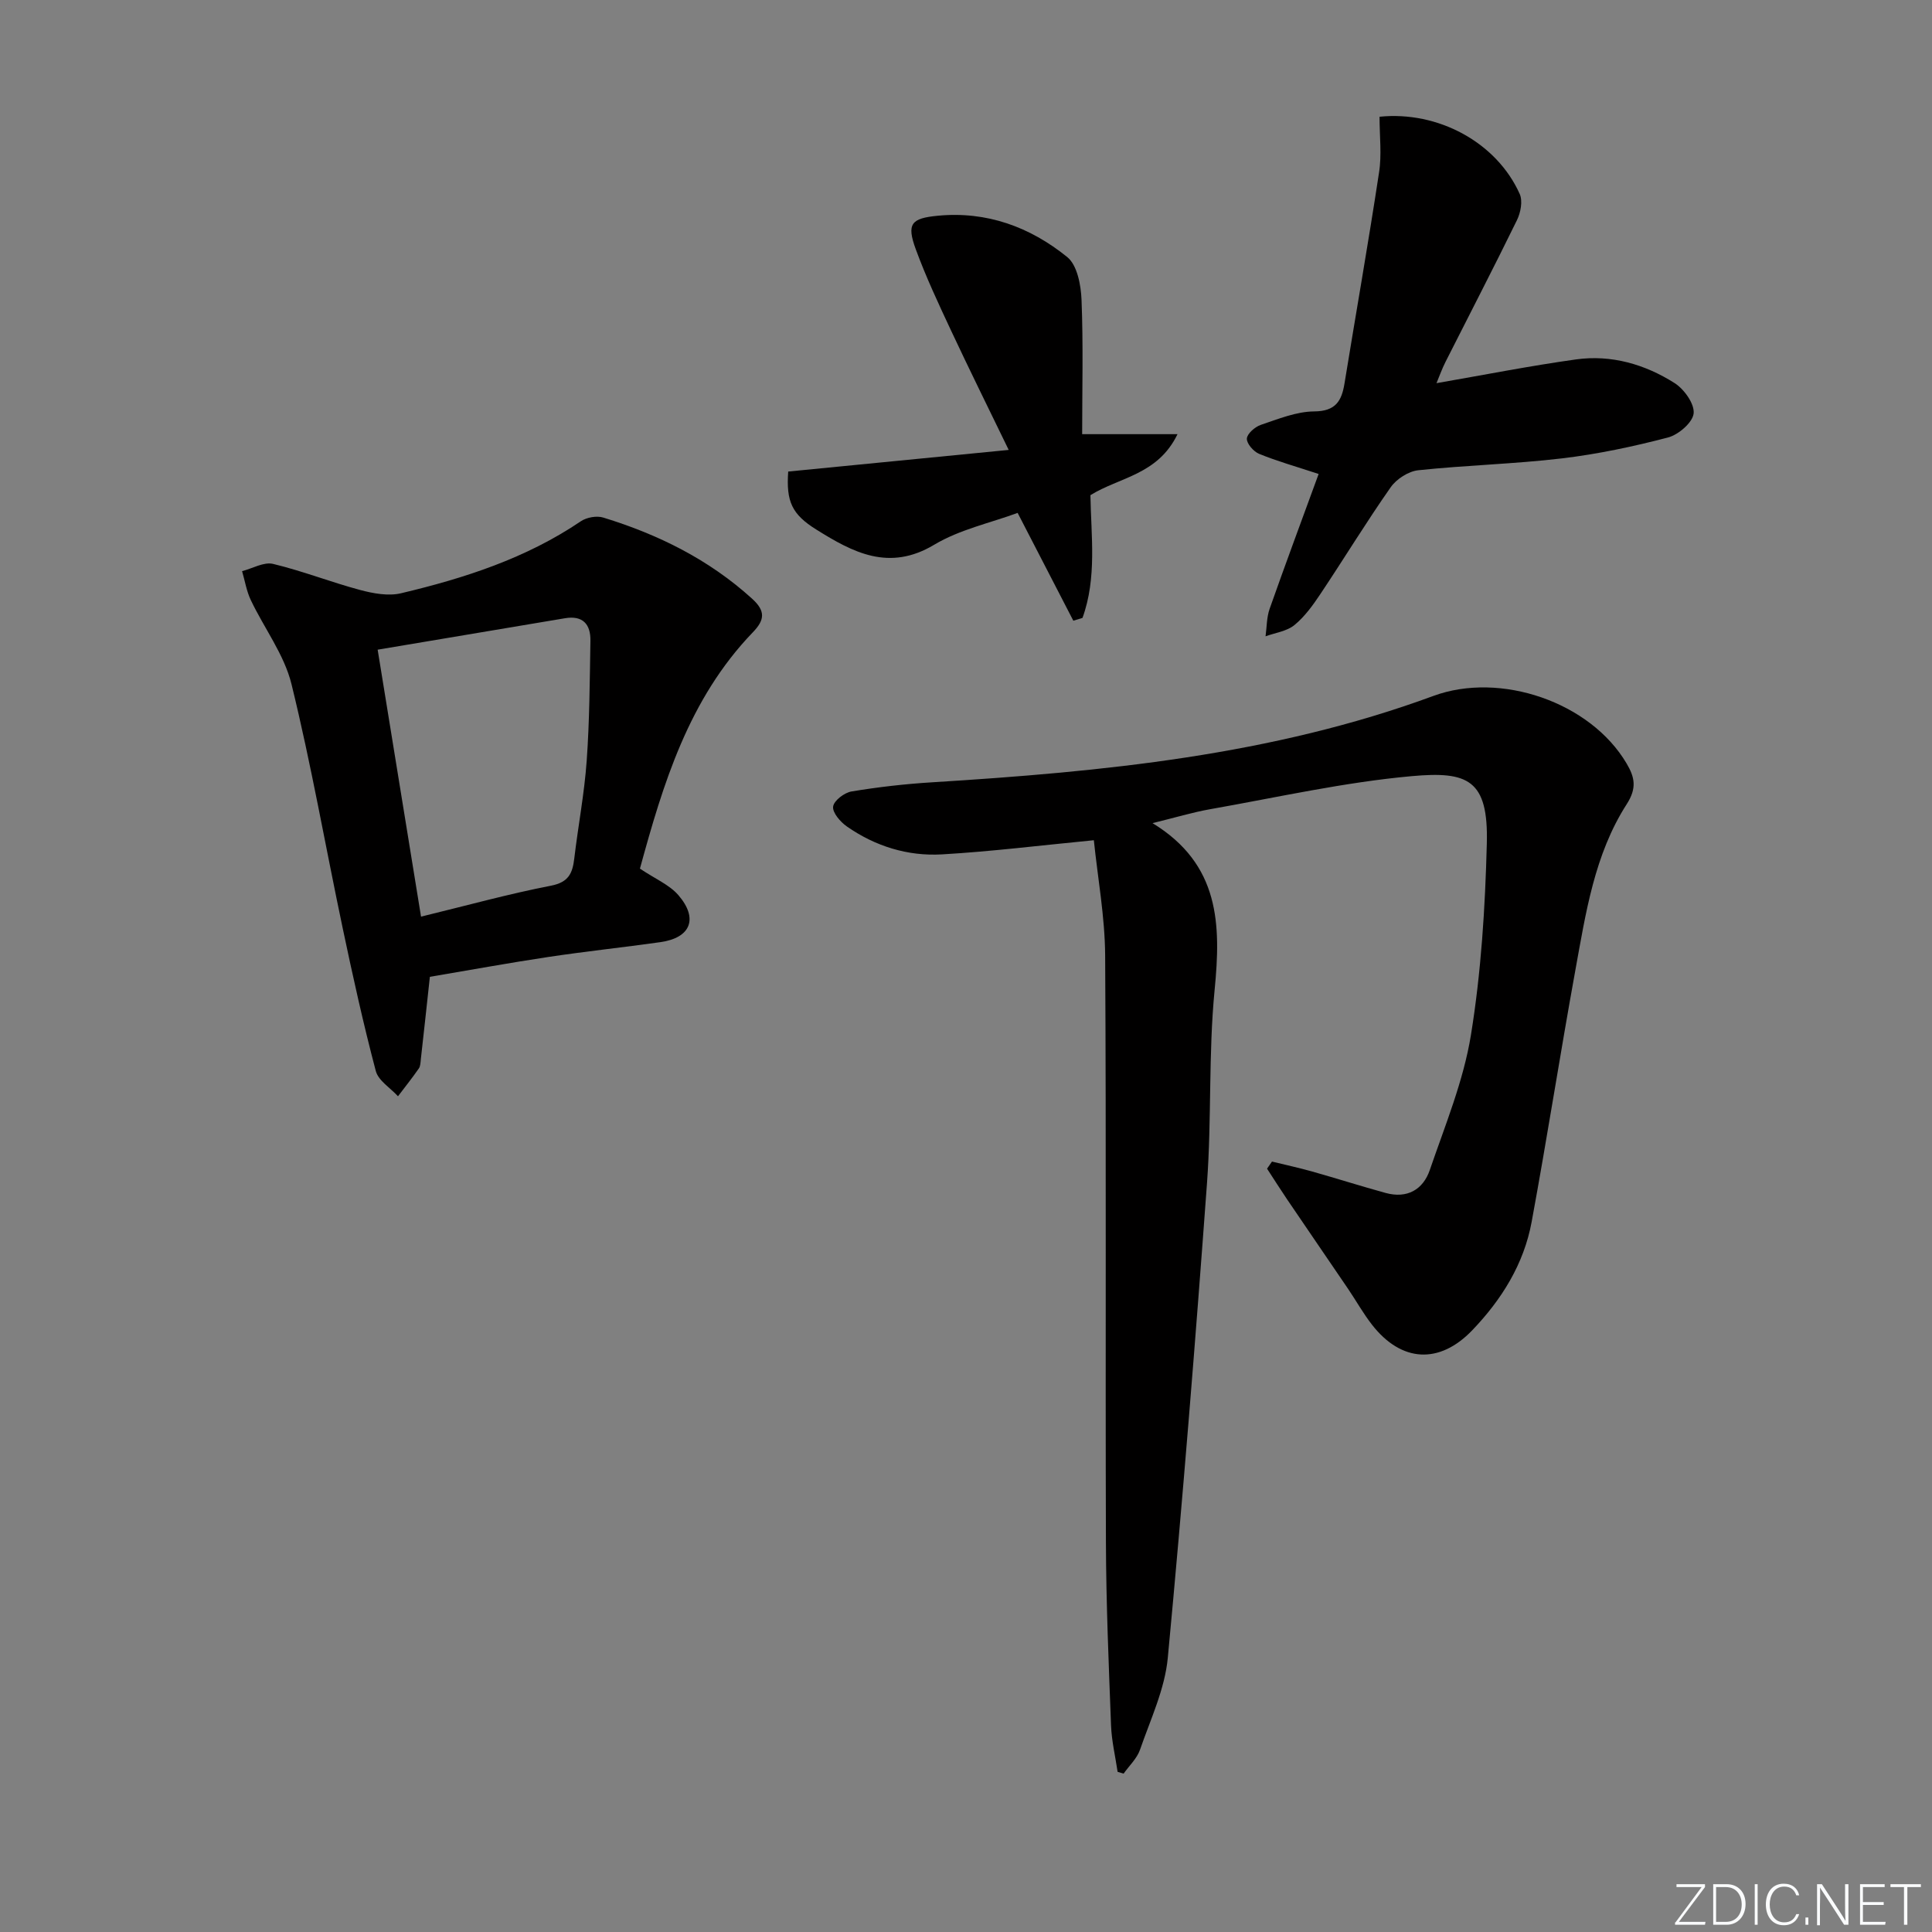 <svg enable-background="new 0 0 400 400" viewBox="0 0 400 400" xmlns="http://www.w3.org/2000/svg"><rect x="0" y="0" width="400" height="400" fill="#808080" stroke="none"/><g fill="#fafbfc"><path d="m346.9 398 5.4-7.3h-5.2v-.6h5.9v.6l-5.4 7.2h5.5l-.1.6h-6.2v-.5z"/><path d="m354.7 390.1h2.8c2.3 0 3.9 1.6 3.9 4.1s-1.6 4.3-3.9 4.3h-2.8zm.6 7.8h2c2.2 0 3.3-1.6 3.3-3.6 0-1.8-1-3.6-3.3-3.6h-2z"/><path d="m363.9 390.1v8.4h-.6v-8.4z"/><path d="m372.5 396.3c-.4 1.3-1.4 2.3-3.2 2.3-2.4 0-3.7-1.9-3.7-4.3 0-2.3 1.2-4.3 3.7-4.3 1.8 0 2.9 1 3.2 2.4h-.6c-.4-1.1-1.1-1.8-2.5-1.8-2.1 0-3 1.9-3 3.7s.9 3.7 3 3.7c1.4 0 2.1-.7 2.5-1.7z"/><path d="m373.8 398.5v-1.5h.6v1.5z"/><path d="m376.2 398.5v-8.4h1c1.3 2 4.4 6.7 4.9 7.6-.1-1.2-.1-2.4-.1-3.8v-3.8h.7v8.4h-.9c-1.2-1.9-4.4-6.8-5-7.7.1 1.1 0 2.3 0 3.9v3.9h-.6z"/><path d="m390 394.4h-4.3v3.5h4.7l-.1.6h-5.2v-8.4h5.1v.6h-4.5v3.1h4.3z"/><path d="m394.2 390.7h-2.8v-.6h6.3v.6h-2.8v7.8h-.7z"/></g><path d="m263.35 240.49c2.76.68 5.55 1.28 8.29 2.05 5.1 1.44 10.15 3.05 15.25 4.45 4.42 1.21 7.73-.67 9.13-4.74 3.16-9.23 6.97-18.42 8.52-27.96 2.12-13.06 2.95-26.41 3.29-39.66.35-13.23-3.95-14.98-15.52-13.94-14 1.26-27.84 4.39-41.72 6.84-3.7.65-7.33 1.76-11.97 2.89 13.96 8.54 14.18 20.98 12.85 34.58-1.29 13.22-.6 26.63-1.57 39.9-2.4 32.8-5.03 65.59-8.12 98.33-.61 6.47-3.58 12.75-5.75 19.02-.63 1.83-2.24 3.32-3.4 4.96-.41-.12-.83-.24-1.24-.37-.47-3.2-1.24-6.39-1.36-9.6-.48-12.64-1.02-25.28-1.06-37.93-.13-40.49.08-80.98-.16-121.47-.05-8.04-1.54-16.08-2.34-23.88-11.07 1.07-21.24 2.34-31.44 2.93-7.1.41-13.82-1.68-19.71-5.79-1.34-.94-3-2.86-2.83-4.11.17-1.24 2.33-2.89 3.83-3.13 5.55-.92 11.16-1.56 16.78-1.9 35.21-2.19 70.23-5.56 103.68-17.88 13.83-5.09 32.49 1.25 40 14.01 1.65 2.8 2.18 5.04.01 8.41-6.69 10.41-8.48 22.58-10.65 34.49-3.14 17.3-5.84 34.69-9.03 51.99-1.61 8.73-6.21 16.09-12.3 22.44-6.81 7.09-14.65 6.64-20.72-1.11-1.84-2.35-3.3-4.98-4.98-7.46-4.2-6.18-8.43-12.34-12.62-18.52-1.42-2.1-2.78-4.25-4.16-6.37.34-.48.68-.98 1.02-1.47z" fill="#010000"/><path d="m132.49 179.84c3.19 2.14 6.11 3.35 7.96 5.49 4.19 4.86 2.54 8.85-3.72 9.73-7.72 1.09-15.49 1.91-23.2 3.07-8.19 1.23-16.34 2.73-24.53 4.11-.64 5.91-1.24 11.48-1.87 17.05-.07.66-.07 1.43-.42 1.93-1.37 1.97-2.86 3.84-4.31 5.75-1.59-1.74-4.07-3.23-4.6-5.25-2.58-9.76-4.76-19.63-6.84-29.51-3.56-16.86-6.51-33.86-10.61-50.57-1.5-6.11-5.65-11.56-8.42-17.39-.89-1.86-1.22-3.99-1.81-6 2.15-.55 4.51-1.96 6.42-1.5 6.09 1.46 11.97 3.78 18.02 5.4 2.71.72 5.83 1.3 8.46.68 13.12-3.11 25.9-7.23 37.24-14.91 1.2-.81 3.29-1.19 4.65-.76 11.4 3.5 21.89 8.69 30.82 16.81 2.8 2.55 2.6 4.39.14 6.94-13.33 13.83-18.6 31.46-23.38 48.93zm-45.32 9.94c9.53-2.32 18.16-4.71 26.92-6.41 3.65-.71 4.45-2.59 4.81-5.65.8-6.75 2.09-13.45 2.57-20.22.59-8.25.63-16.55.77-24.83.06-3.4-1.55-5.3-5.27-4.67-12.83 2.16-25.66 4.31-38.78 6.51 3.11 19.15 6 36.94 8.98 55.27z" fill="#010000"/><path d="m285.62 24.17c12.1-1.24 24.24 5.3 29.02 15.99.65 1.46.2 3.85-.57 5.42-4.81 9.84-9.85 19.56-14.79 29.34-.73 1.44-1.27 2.97-1.87 4.41 9.76-1.69 19.3-3.58 28.91-4.92 7.3-1.01 14.24 1.01 20.38 4.9 1.98 1.25 4.16 4.3 3.95 6.28-.2 1.89-3.14 4.42-5.32 4.99-7.19 1.88-14.54 3.44-21.92 4.32-9.88 1.17-19.88 1.41-29.78 2.46-2.04.22-4.5 1.81-5.7 3.52-5.05 7.2-9.63 14.73-14.52 22.05-1.56 2.34-3.27 4.73-5.41 6.48-1.57 1.29-3.95 1.59-5.98 2.33.26-1.91.22-3.93.85-5.71 3.28-9.31 6.73-18.57 10.14-27.9-4.86-1.6-8.68-2.67-12.33-4.17-1.15-.47-2.59-2.13-2.53-3.16.07-1.03 1.69-2.43 2.9-2.84 3.6-1.21 7.33-2.75 11.02-2.78 4.47-.03 5.71-2.16 6.3-5.82 2.37-14.54 4.93-29.05 7.14-43.61.59-3.66.11-7.49.11-11.58z" fill="#010000"/><path d="m208.84 93.15c-4.18-8.62-8.13-16.59-11.9-24.64-2.6-5.55-5.22-11.13-7.33-16.88-1.96-5.33-.94-6.43 4.51-6.96 10.19-.99 19.16 2.33 26.85 8.56 2.06 1.67 2.83 5.8 2.95 8.85.37 9.28.13 18.58.13 27.81h19.74c-4.08 8.44-12.01 8.89-18.03 12.63.13 8.38 1.37 17.11-1.64 25.41-.63.19-1.27.39-1.9.58-3.74-7.24-7.48-14.48-11.53-22.32-5.64 2.08-11.99 3.43-17.27 6.59-9.36 5.61-16.84 1.59-24.41-3.14-5.07-3.16-6.26-5.81-5.82-12.01 14.72-1.45 29.63-2.91 45.65-4.48z" fill="#010000"/></svg>